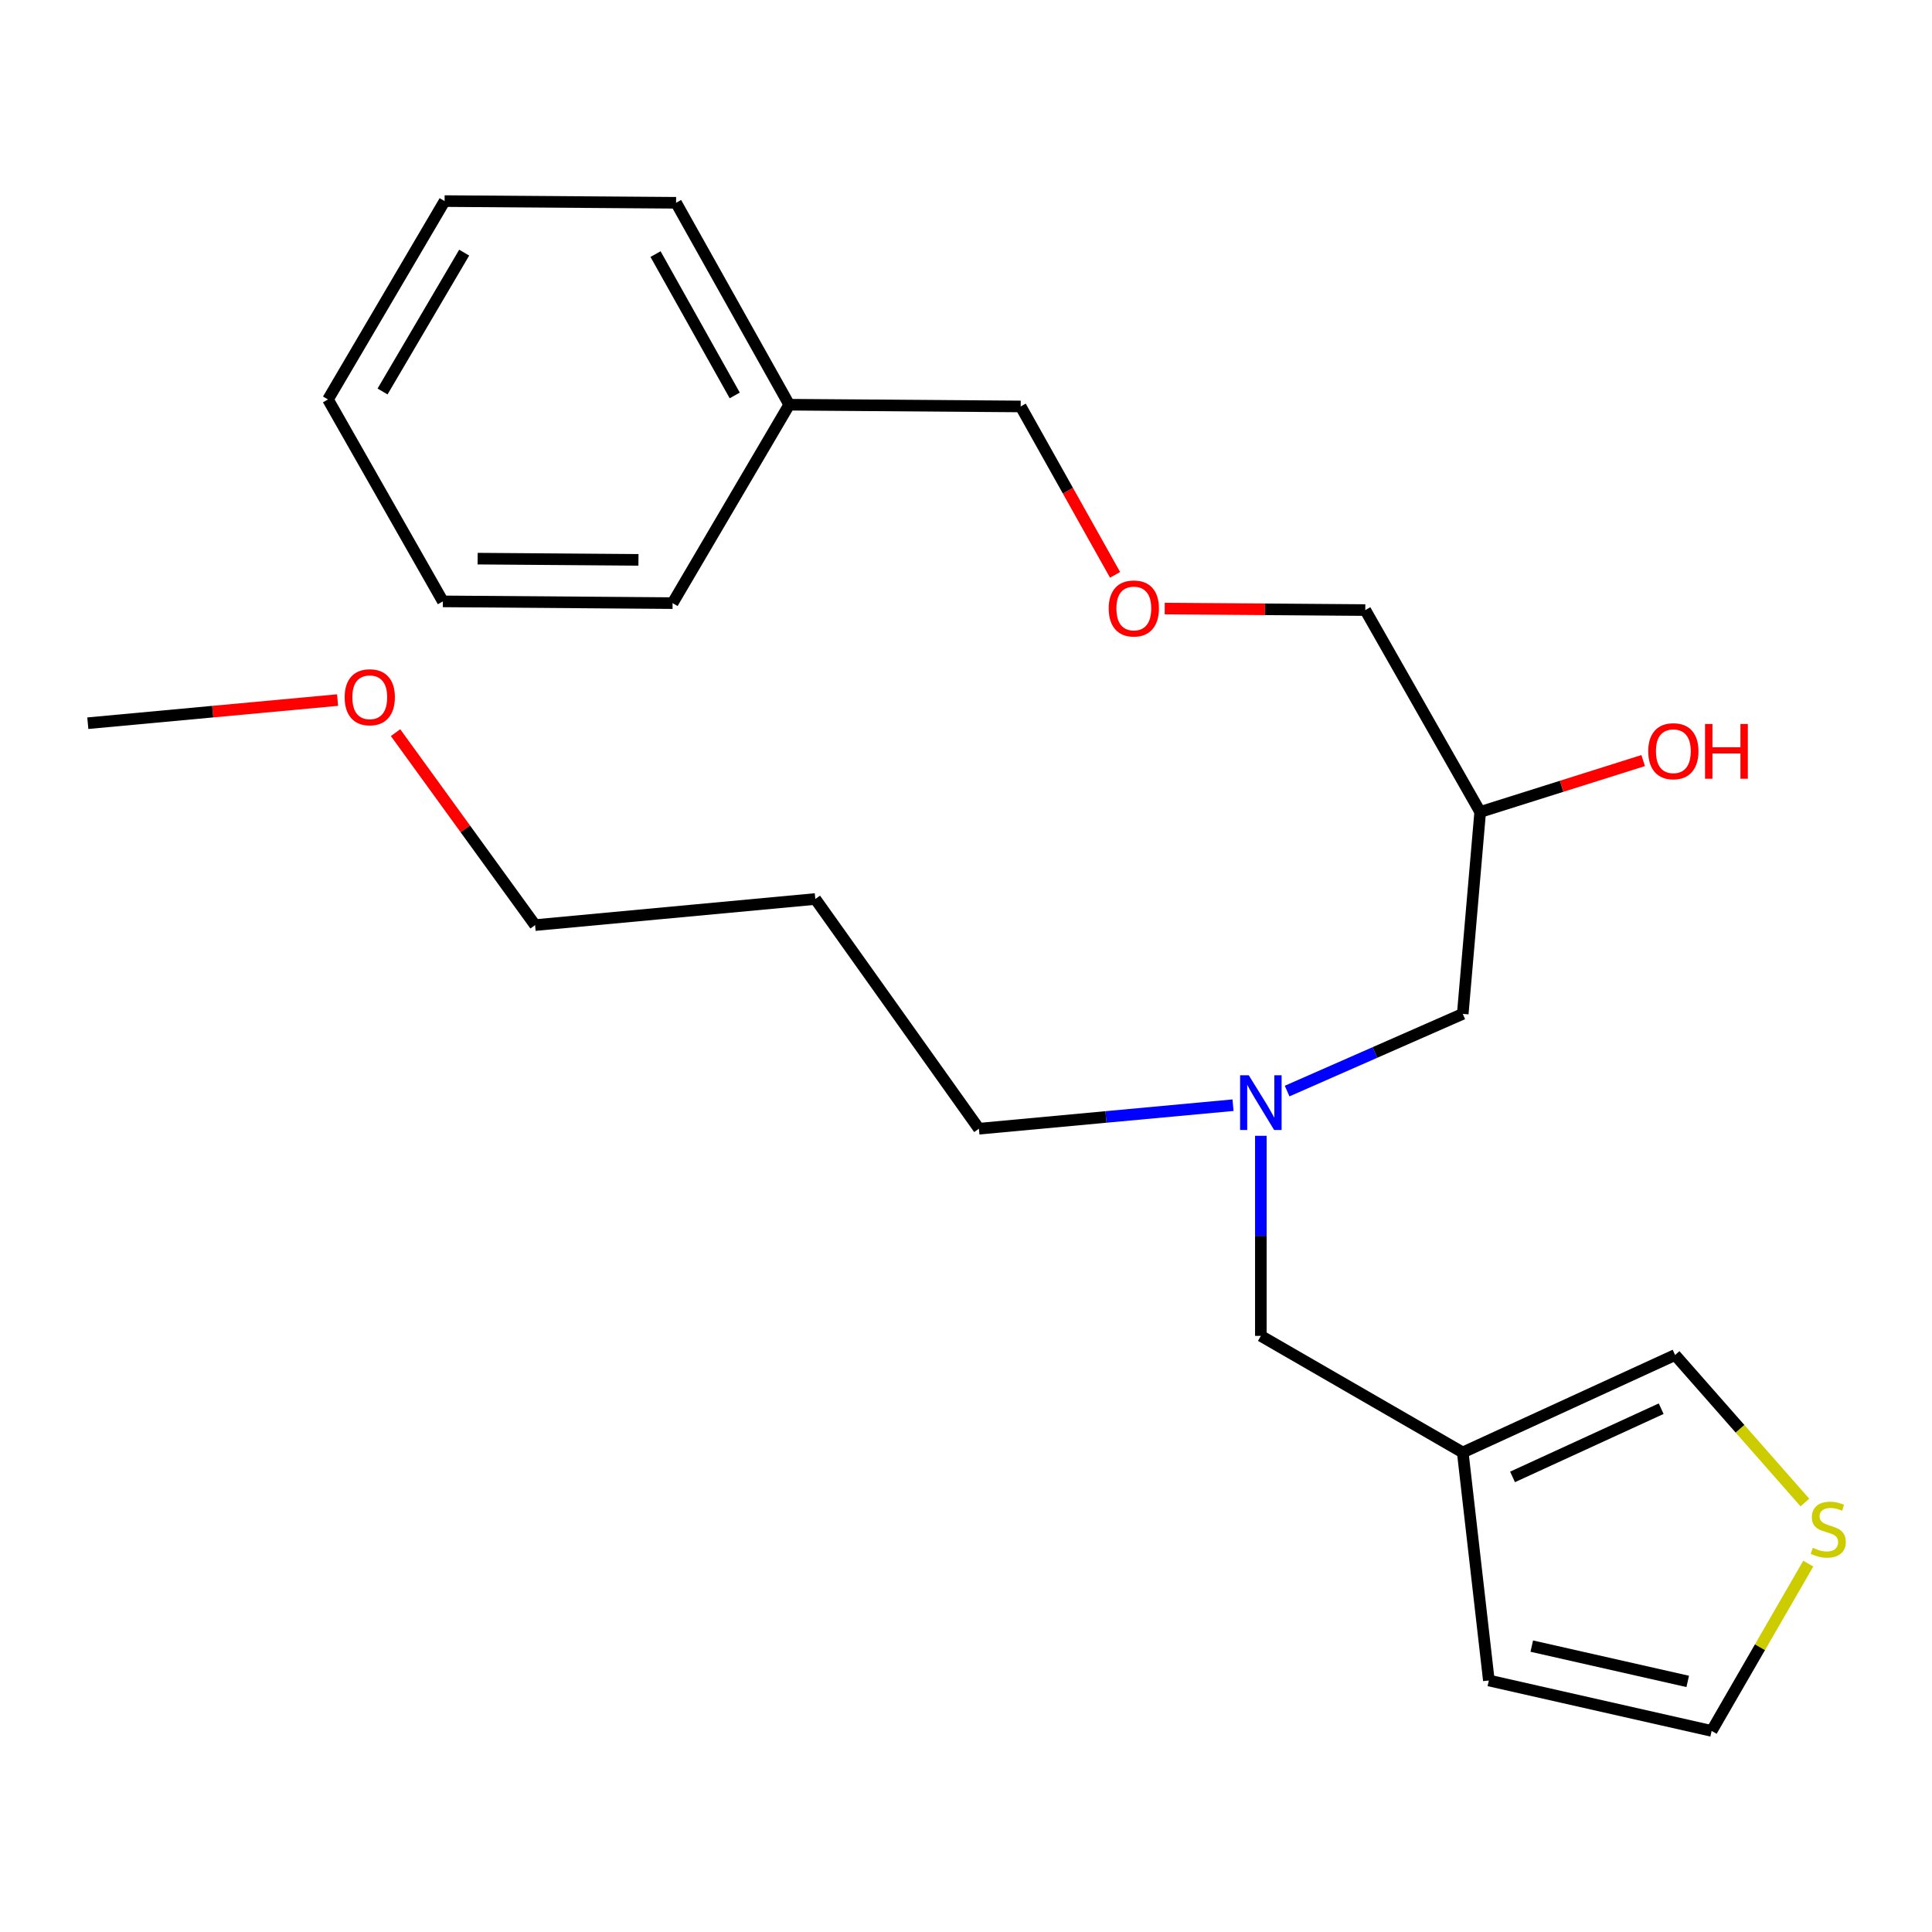 <?xml version='1.0' encoding='iso-8859-1'?>
<svg version='1.1' baseProfile='full'
              xmlns='http://www.w3.org/2000/svg'
                      xmlns:rdkit='http://www.rdkit.org/xml'
                      xmlns:xlink='http://www.w3.org/1999/xlink'
                  xml:space='preserve'
width='1000px' height='1000px' viewBox='0 0 1000 1000'>
<!-- END OF HEADER -->
<rect style='opacity:1.0;fill:#FFFFFF;stroke:none' width='1000' height='1000' x='0' y='0'> </rect>
<path class='bond-0' d='M 638.211,572.045 L 572.445,578.135' style='fill:none;fill-rule:evenodd;stroke:#0000FF;stroke-width:6px;stroke-linecap:butt;stroke-linejoin:miter;stroke-opacity:1' />
<path class='bond-0' d='M 572.445,578.135 L 506.679,584.226' style='fill:none;fill-rule:evenodd;stroke:#000000;stroke-width:6px;stroke-linecap:butt;stroke-linejoin:miter;stroke-opacity:1' />
<path class='bond-1' d='M 666.209,564.736 L 711.663,544.757' style='fill:none;fill-rule:evenodd;stroke:#0000FF;stroke-width:6px;stroke-linecap:butt;stroke-linejoin:miter;stroke-opacity:1' />
<path class='bond-1' d='M 711.663,544.757 L 757.118,524.778' style='fill:none;fill-rule:evenodd;stroke:#000000;stroke-width:6px;stroke-linecap:butt;stroke-linejoin:miter;stroke-opacity:1' />
<path class='bond-2' d='M 652.615,587.89 L 652.615,639.669' style='fill:none;fill-rule:evenodd;stroke:#0000FF;stroke-width:6px;stroke-linecap:butt;stroke-linejoin:miter;stroke-opacity:1' />
<path class='bond-2' d='M 652.615,639.669 L 652.615,691.449' style='fill:none;fill-rule:evenodd;stroke:#000000;stroke-width:6px;stroke-linecap:butt;stroke-linejoin:miter;stroke-opacity:1' />
<path class='bond-3' d='M 757.118,524.778 L 766.144,420.275' style='fill:none;fill-rule:evenodd;stroke:#000000;stroke-width:6px;stroke-linecap:butt;stroke-linejoin:miter;stroke-opacity:1' />
<path class='bond-4' d='M 602.857,314.979 L 654.764,315.376' style='fill:none;fill-rule:evenodd;stroke:#FF0000;stroke-width:6px;stroke-linecap:butt;stroke-linejoin:miter;stroke-opacity:1' />
<path class='bond-4' d='M 654.764,315.376 L 706.672,315.772' style='fill:none;fill-rule:evenodd;stroke:#000000;stroke-width:6px;stroke-linecap:butt;stroke-linejoin:miter;stroke-opacity:1' />
<path class='bond-5' d='M 577.158,297.543 L 552.731,253.961' style='fill:none;fill-rule:evenodd;stroke:#FF0000;stroke-width:6px;stroke-linecap:butt;stroke-linejoin:miter;stroke-opacity:1' />
<path class='bond-5' d='M 552.731,253.961 L 528.305,210.379' style='fill:none;fill-rule:evenodd;stroke:#000000;stroke-width:6px;stroke-linecap:butt;stroke-linejoin:miter;stroke-opacity:1' />
<path class='bond-6' d='M 652.615,691.449 L 757.118,751.786' style='fill:none;fill-rule:evenodd;stroke:#000000;stroke-width:6px;stroke-linecap:butt;stroke-linejoin:miter;stroke-opacity:1' />
<path class='bond-7' d='M 766.144,420.275 L 808.322,406.974' style='fill:none;fill-rule:evenodd;stroke:#000000;stroke-width:6px;stroke-linecap:butt;stroke-linejoin:miter;stroke-opacity:1' />
<path class='bond-7' d='M 808.322,406.974 L 850.501,393.672' style='fill:none;fill-rule:evenodd;stroke:#FF0000;stroke-width:6px;stroke-linecap:butt;stroke-linejoin:miter;stroke-opacity:1' />
<path class='bond-8' d='M 766.144,420.275 L 706.672,315.772' style='fill:none;fill-rule:evenodd;stroke:#000000;stroke-width:6px;stroke-linecap:butt;stroke-linejoin:miter;stroke-opacity:1' />
<path class='bond-9' d='M 528.305,210.379 L 408.495,209.476' style='fill:none;fill-rule:evenodd;stroke:#000000;stroke-width:6px;stroke-linecap:butt;stroke-linejoin:miter;stroke-opacity:1' />
<path class='bond-10' d='M 422.009,465.318 L 506.679,584.226' style='fill:none;fill-rule:evenodd;stroke:#000000;stroke-width:6px;stroke-linecap:butt;stroke-linejoin:miter;stroke-opacity:1' />
<path class='bond-11' d='M 422.009,465.318 L 276.963,478.832' style='fill:none;fill-rule:evenodd;stroke:#000000;stroke-width:6px;stroke-linecap:butt;stroke-linejoin:miter;stroke-opacity:1' />
<path class='bond-12' d='M 204.735,379.22 L 240.849,429.026' style='fill:none;fill-rule:evenodd;stroke:#FF0000;stroke-width:6px;stroke-linecap:butt;stroke-linejoin:miter;stroke-opacity:1' />
<path class='bond-12' d='M 240.849,429.026 L 276.963,478.832' style='fill:none;fill-rule:evenodd;stroke:#000000;stroke-width:6px;stroke-linecap:butt;stroke-linejoin:miter;stroke-opacity:1' />
<path class='bond-13' d='M 174.726,362.358 L 110.09,368.344' style='fill:none;fill-rule:evenodd;stroke:#FF0000;stroke-width:6px;stroke-linecap:butt;stroke-linejoin:miter;stroke-opacity:1' />
<path class='bond-13' d='M 110.09,368.344 L 45.455,374.329' style='fill:none;fill-rule:evenodd;stroke:#000000;stroke-width:6px;stroke-linecap:butt;stroke-linejoin:miter;stroke-opacity:1' />
<path class='bond-14' d='M 757.118,751.786 L 867.024,701.34' style='fill:none;fill-rule:evenodd;stroke:#000000;stroke-width:6px;stroke-linecap:butt;stroke-linejoin:miter;stroke-opacity:1' />
<path class='bond-14' d='M 782.888,764.446 L 859.822,729.134' style='fill:none;fill-rule:evenodd;stroke:#000000;stroke-width:6px;stroke-linecap:butt;stroke-linejoin:miter;stroke-opacity:1' />
<path class='bond-15' d='M 757.118,751.786 L 770.632,869.816' style='fill:none;fill-rule:evenodd;stroke:#000000;stroke-width:6px;stroke-linecap:butt;stroke-linejoin:miter;stroke-opacity:1' />
<path class='bond-16' d='M 934.212,777.698 L 900.618,739.519' style='fill:none;fill-rule:evenodd;stroke:#CCCC00;stroke-width:6px;stroke-linecap:butt;stroke-linejoin:miter;stroke-opacity:1' />
<path class='bond-16' d='M 900.618,739.519 L 867.024,701.34' style='fill:none;fill-rule:evenodd;stroke:#000000;stroke-width:6px;stroke-linecap:butt;stroke-linejoin:miter;stroke-opacity:1' />
<path class='bond-17' d='M 935.955,809.323 L 910.948,852.62' style='fill:none;fill-rule:evenodd;stroke:#CCCC00;stroke-width:6px;stroke-linecap:butt;stroke-linejoin:miter;stroke-opacity:1' />
<path class='bond-17' d='M 910.948,852.62 L 885.942,895.917' style='fill:none;fill-rule:evenodd;stroke:#000000;stroke-width:6px;stroke-linecap:butt;stroke-linejoin:miter;stroke-opacity:1' />
<path class='bond-18' d='M 770.632,869.816 L 885.942,895.917' style='fill:none;fill-rule:evenodd;stroke:#000000;stroke-width:6px;stroke-linecap:butt;stroke-linejoin:miter;stroke-opacity:1' />
<path class='bond-18' d='M 792.842,852.024 L 873.559,870.295' style='fill:none;fill-rule:evenodd;stroke:#000000;stroke-width:6px;stroke-linecap:butt;stroke-linejoin:miter;stroke-opacity:1' />
<path class='bond-19' d='M 408.495,209.476 L 349.937,104.961' style='fill:none;fill-rule:evenodd;stroke:#000000;stroke-width:6px;stroke-linecap:butt;stroke-linejoin:miter;stroke-opacity:1' />
<path class='bond-19' d='M 380.295,204.677 L 339.305,131.517' style='fill:none;fill-rule:evenodd;stroke:#000000;stroke-width:6px;stroke-linecap:butt;stroke-linejoin:miter;stroke-opacity:1' />
<path class='bond-20' d='M 408.495,209.476 L 348.132,312.174' style='fill:none;fill-rule:evenodd;stroke:#000000;stroke-width:6px;stroke-linecap:butt;stroke-linejoin:miter;stroke-opacity:1' />
<path class='bond-21' d='M 349.937,104.961 L 230.127,104.083' style='fill:none;fill-rule:evenodd;stroke:#000000;stroke-width:6px;stroke-linecap:butt;stroke-linejoin:miter;stroke-opacity:1' />
<path class='bond-22' d='M 230.127,104.083 L 169.765,206.756' style='fill:none;fill-rule:evenodd;stroke:#000000;stroke-width:6px;stroke-linecap:butt;stroke-linejoin:miter;stroke-opacity:1' />
<path class='bond-22' d='M 240.259,130.764 L 198.005,202.635' style='fill:none;fill-rule:evenodd;stroke:#000000;stroke-width:6px;stroke-linecap:butt;stroke-linejoin:miter;stroke-opacity:1' />
<path class='bond-23' d='M 169.765,206.756 L 229.225,311.272' style='fill:none;fill-rule:evenodd;stroke:#000000;stroke-width:6px;stroke-linecap:butt;stroke-linejoin:miter;stroke-opacity:1' />
<path class='bond-24' d='M 229.225,311.272 L 348.132,312.174' style='fill:none;fill-rule:evenodd;stroke:#000000;stroke-width:6px;stroke-linecap:butt;stroke-linejoin:miter;stroke-opacity:1' />
<path class='bond-24' d='M 247.23,289.152 L 330.465,289.784' style='fill:none;fill-rule:evenodd;stroke:#000000;stroke-width:6px;stroke-linecap:butt;stroke-linejoin:miter;stroke-opacity:1' />
<path  class='atom-0' d='M 646.355 556.551
L 655.635 571.551
Q 656.555 573.031, 658.035 575.711
Q 659.515 578.391, 659.595 578.551
L 659.595 556.551
L 663.355 556.551
L 663.355 584.871
L 659.475 584.871
L 649.515 568.471
Q 648.355 566.551, 647.115 564.351
Q 645.915 562.151, 645.555 561.471
L 645.555 584.871
L 641.875 584.871
L 641.875 556.551
L 646.355 556.551
' fill='#0000FF'/>
<path  class='atom-2' d='M 573.862 314.937
Q 573.862 308.137, 577.222 304.337
Q 580.582 300.537, 586.862 300.537
Q 593.142 300.537, 596.502 304.337
Q 599.862 308.137, 599.862 314.937
Q 599.862 321.817, 596.462 325.737
Q 593.062 329.617, 586.862 329.617
Q 580.622 329.617, 577.222 325.737
Q 573.862 321.857, 573.862 314.937
M 586.862 326.417
Q 591.182 326.417, 593.502 323.537
Q 595.862 320.617, 595.862 314.937
Q 595.862 309.377, 593.502 306.577
Q 591.182 303.737, 586.862 303.737
Q 582.542 303.737, 580.182 306.537
Q 577.862 309.337, 577.862 314.937
Q 577.862 320.657, 580.182 323.537
Q 582.542 326.417, 586.862 326.417
' fill='#FF0000'/>
<path  class='atom-5' d='M 853.122 388.826
Q 853.122 382.026, 856.482 378.226
Q 859.842 374.426, 866.122 374.426
Q 872.402 374.426, 875.762 378.226
Q 879.122 382.026, 879.122 388.826
Q 879.122 395.706, 875.722 399.626
Q 872.322 403.506, 866.122 403.506
Q 859.882 403.506, 856.482 399.626
Q 853.122 395.746, 853.122 388.826
M 866.122 400.306
Q 870.442 400.306, 872.762 397.426
Q 875.122 394.506, 875.122 388.826
Q 875.122 383.266, 872.762 380.466
Q 870.442 377.626, 866.122 377.626
Q 861.802 377.626, 859.442 380.426
Q 857.122 383.226, 857.122 388.826
Q 857.122 394.546, 859.442 397.426
Q 861.802 400.306, 866.122 400.306
' fill='#FF0000'/>
<path  class='atom-5' d='M 882.522 374.746
L 886.362 374.746
L 886.362 386.786
L 900.842 386.786
L 900.842 374.746
L 904.682 374.746
L 904.682 403.066
L 900.842 403.066
L 900.842 389.986
L 886.362 389.986
L 886.362 403.066
L 882.522 403.066
L 882.522 374.746
' fill='#FF0000'/>
<path  class='atom-9' d='M 178.39 360.895
Q 178.39 354.095, 181.75 350.295
Q 185.11 346.495, 191.39 346.495
Q 197.67 346.495, 201.03 350.295
Q 204.39 354.095, 204.39 360.895
Q 204.39 367.775, 200.99 371.695
Q 197.59 375.575, 191.39 375.575
Q 185.15 375.575, 181.75 371.695
Q 178.39 367.815, 178.39 360.895
M 191.39 372.375
Q 195.71 372.375, 198.03 369.495
Q 200.39 366.575, 200.39 360.895
Q 200.39 355.335, 198.03 352.535
Q 195.71 349.695, 191.39 349.695
Q 187.07 349.695, 184.71 352.495
Q 182.39 355.295, 182.39 360.895
Q 182.39 366.615, 184.71 369.495
Q 187.07 372.375, 191.39 372.375
' fill='#FF0000'/>
<path  class='atom-11' d='M 938.292 801.146
Q 938.612 801.266, 939.932 801.826
Q 941.252 802.386, 942.692 802.746
Q 944.172 803.066, 945.612 803.066
Q 948.292 803.066, 949.852 801.786
Q 951.412 800.466, 951.412 798.186
Q 951.412 796.626, 950.612 795.666
Q 949.852 794.706, 948.652 794.186
Q 947.452 793.666, 945.452 793.066
Q 942.932 792.306, 941.412 791.586
Q 939.932 790.866, 938.852 789.346
Q 937.812 787.826, 937.812 785.266
Q 937.812 781.706, 940.212 779.506
Q 942.652 777.306, 947.452 777.306
Q 950.732 777.306, 954.452 778.866
L 953.532 781.946
Q 950.132 780.546, 947.572 780.546
Q 944.812 780.546, 943.292 781.706
Q 941.772 782.826, 941.812 784.786
Q 941.812 786.306, 942.572 787.226
Q 943.372 788.146, 944.492 788.666
Q 945.652 789.186, 947.572 789.786
Q 950.132 790.586, 951.652 791.386
Q 953.172 792.186, 954.252 793.826
Q 955.372 795.426, 955.372 798.186
Q 955.372 802.106, 952.732 804.226
Q 950.132 806.306, 945.772 806.306
Q 943.252 806.306, 941.332 805.746
Q 939.452 805.226, 937.212 804.306
L 938.292 801.146
' fill='#CCCC00'/>
</svg>
